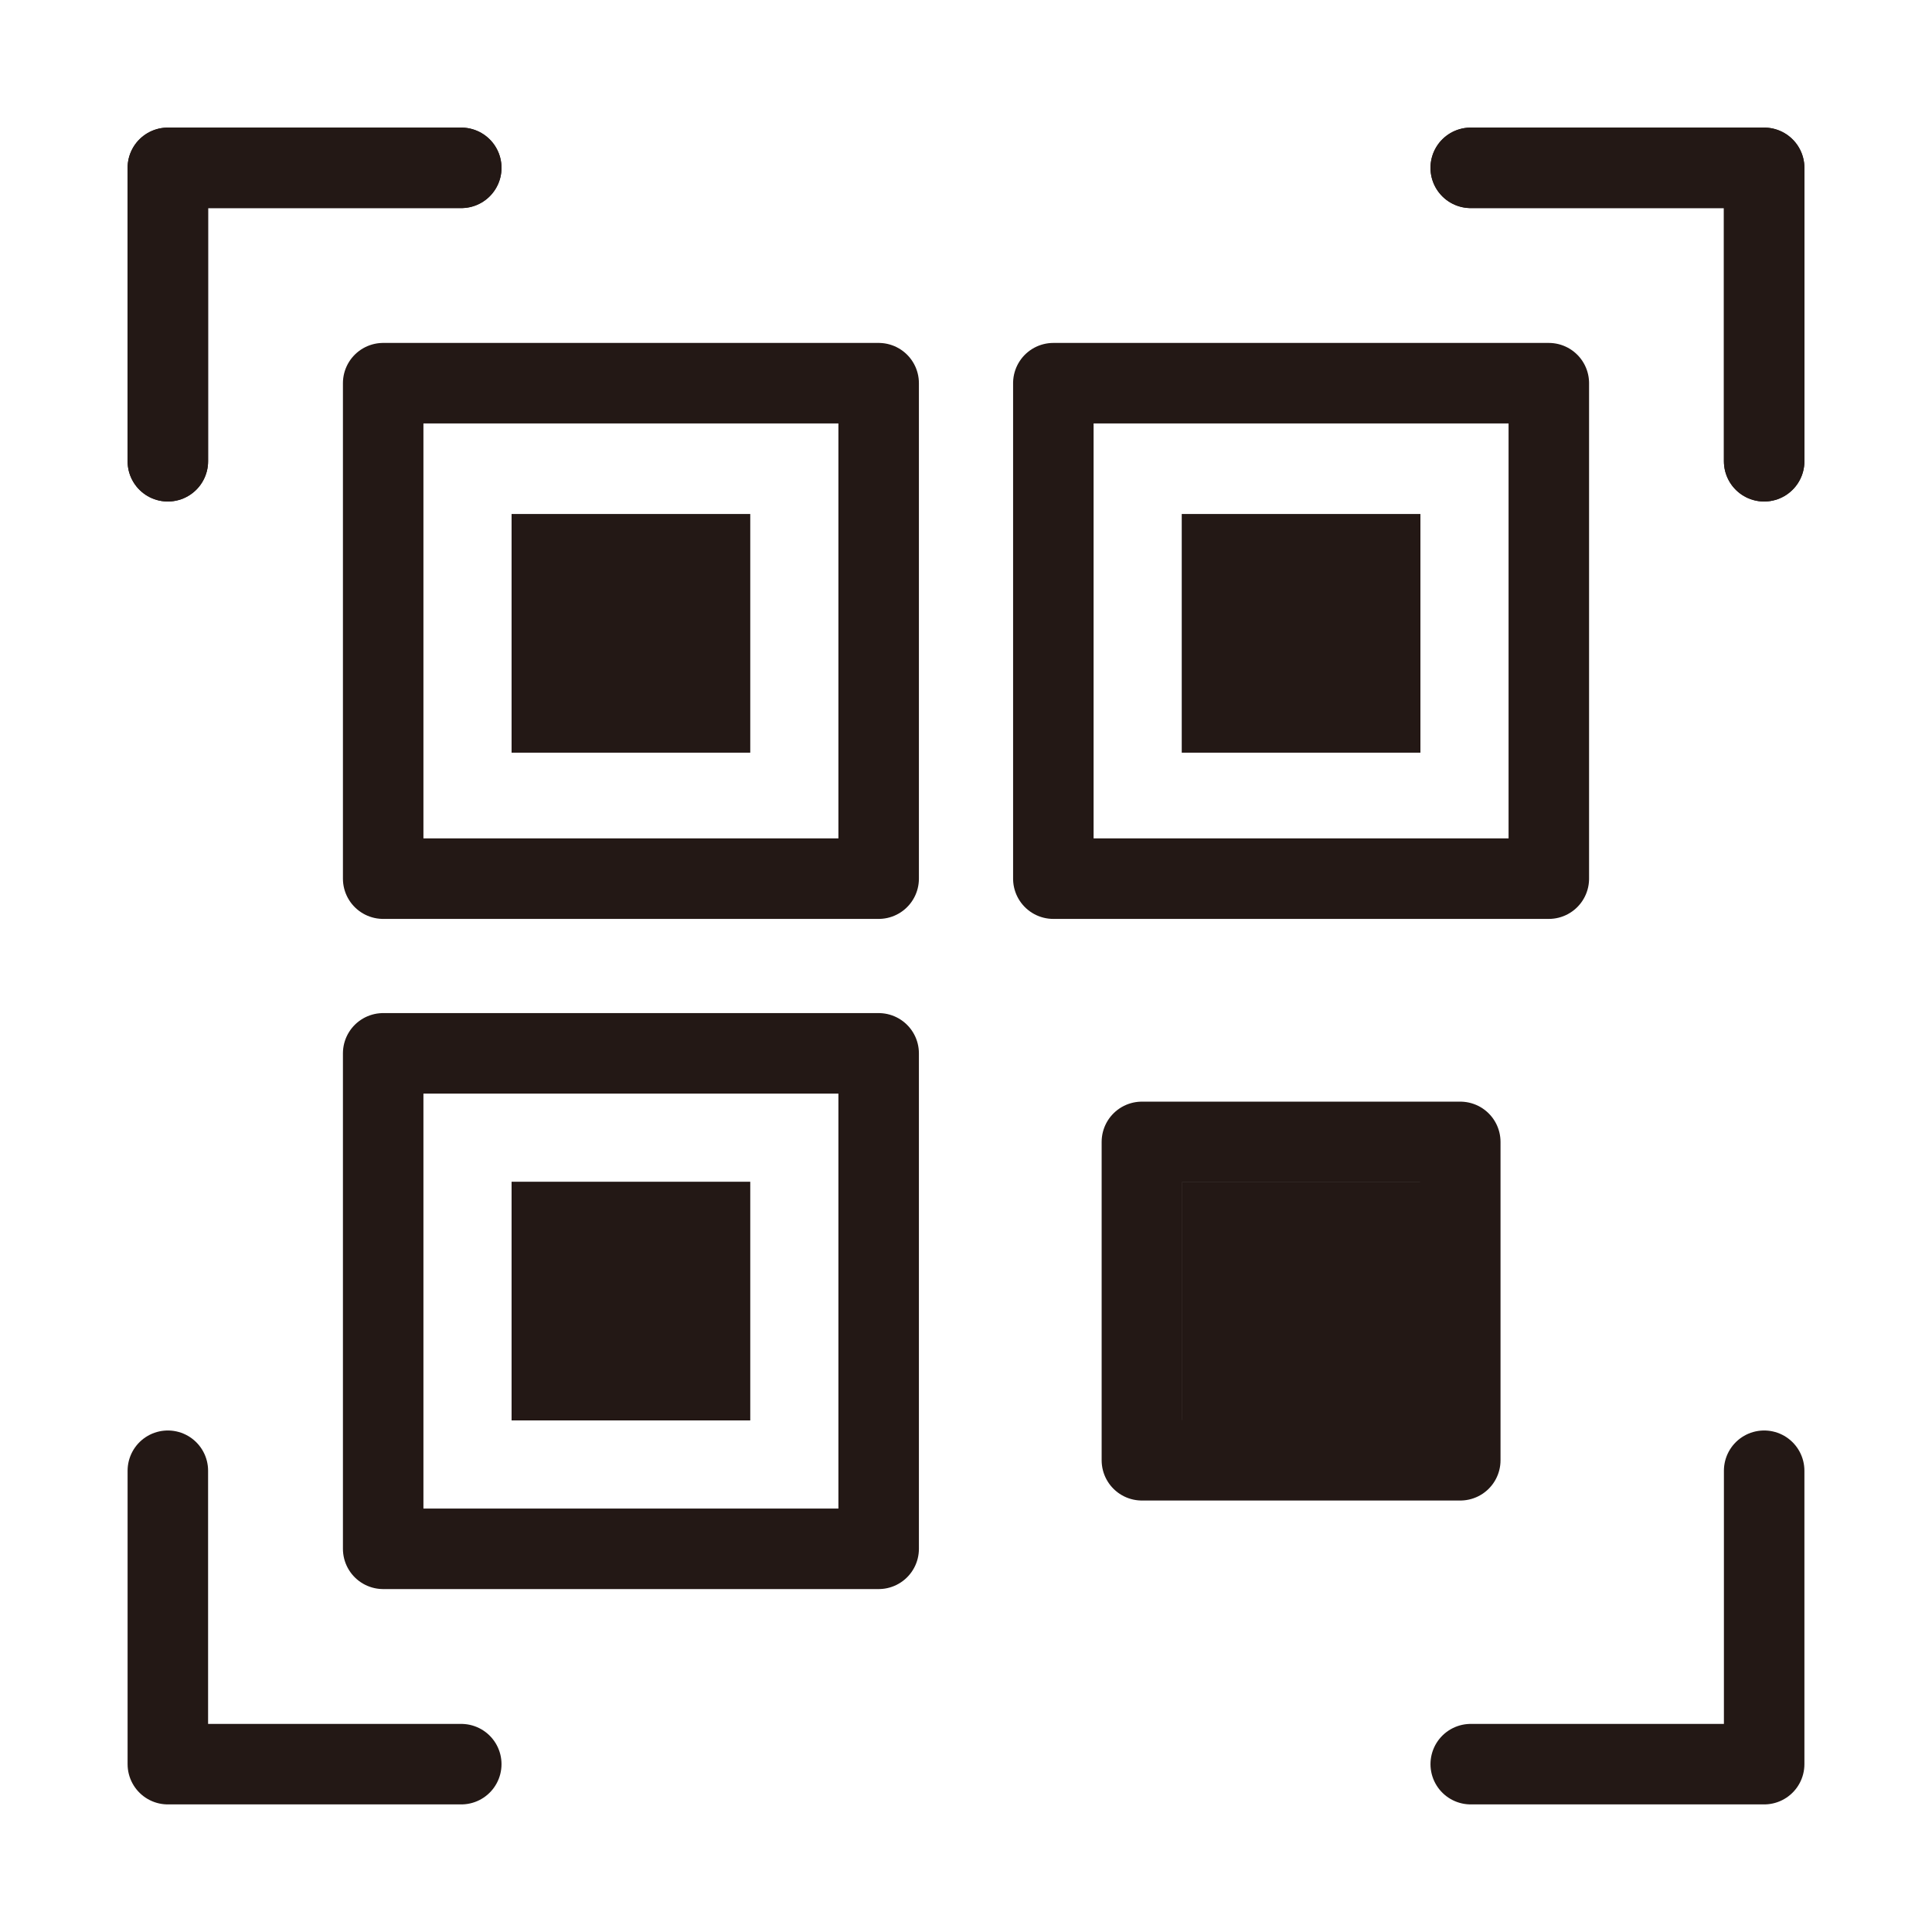 <svg xmlns="http://www.w3.org/2000/svg" width="48" height="48" viewBox="0 0 48 48">
  <defs>
    <style>
      .a, .c {
        fill: none;
        stroke: #231815;
        stroke-width: 2px;
      }

      .a {
        stroke-linecap: round;
        stroke-linejoin: round;
      }

      .b {
        fill: #231815;
      }

      .c {
        stroke-miterlimit: 10;
      }
    </style>
  </defs>
  <title>1031_q_h</title>
  <g>
    <g>
      <rect class="a" x="9.52" y="9.52" width="12.31" height="12.31"/>
      <rect class="a" x="9.52" y="26.17" width="12.31" height="12.31"/>
      <rect class="a" x="26.17" y="9.52" width="12.31" height="12.31" transform="translate(16.65 48) rotate(-90)"/>
      <g>
        <polyline class="a" points="4.17 11.46 4.17 4.17 11.46 4.17"/>
        <polyline class="a" points="36.54 4.17 43.83 4.17 43.83 11.46"/>
        <polyline class="a" points="4.17 11.46 4.17 4.17 11.46 4.17"/>
        <polyline class="a" points="36.54 4.17 43.83 4.17 43.83 11.46"/>
        <polyline class="a" points="4.17 36.54 4.17 43.83 11.46 43.83"/>
        <polyline class="a" points="36.54 43.83 43.83 43.83 43.83 36.54"/>
      </g>
      <rect class="b" x="14.67" y="14.74" width="2" height="2"/>
      <rect class="c" x="13.71" y="13.77" width="3.93" height="3.93"/>
      <rect class="b" x="31.33" y="14.74" width="2" height="2"/>
      <rect class="c" x="30.36" y="13.77" width="3.93" height="3.93"/>
      <rect class="b" x="14.67" y="31.33" width="2" height="2"/>
      <rect class="c" x="13.71" y="30.36" width="3.93" height="3.93"/>
    </g>
    <g>
      <rect class="b" x="31.33" y="31.33" width="2" height="2"/>
      <rect class="c" x="30.36" y="30.36" width="3.93" height="3.93"/>
      <rect class="a" x="28.37" y="28.37" width="7.91" height="7.91"/>
    </g>
  </g>
</svg>
